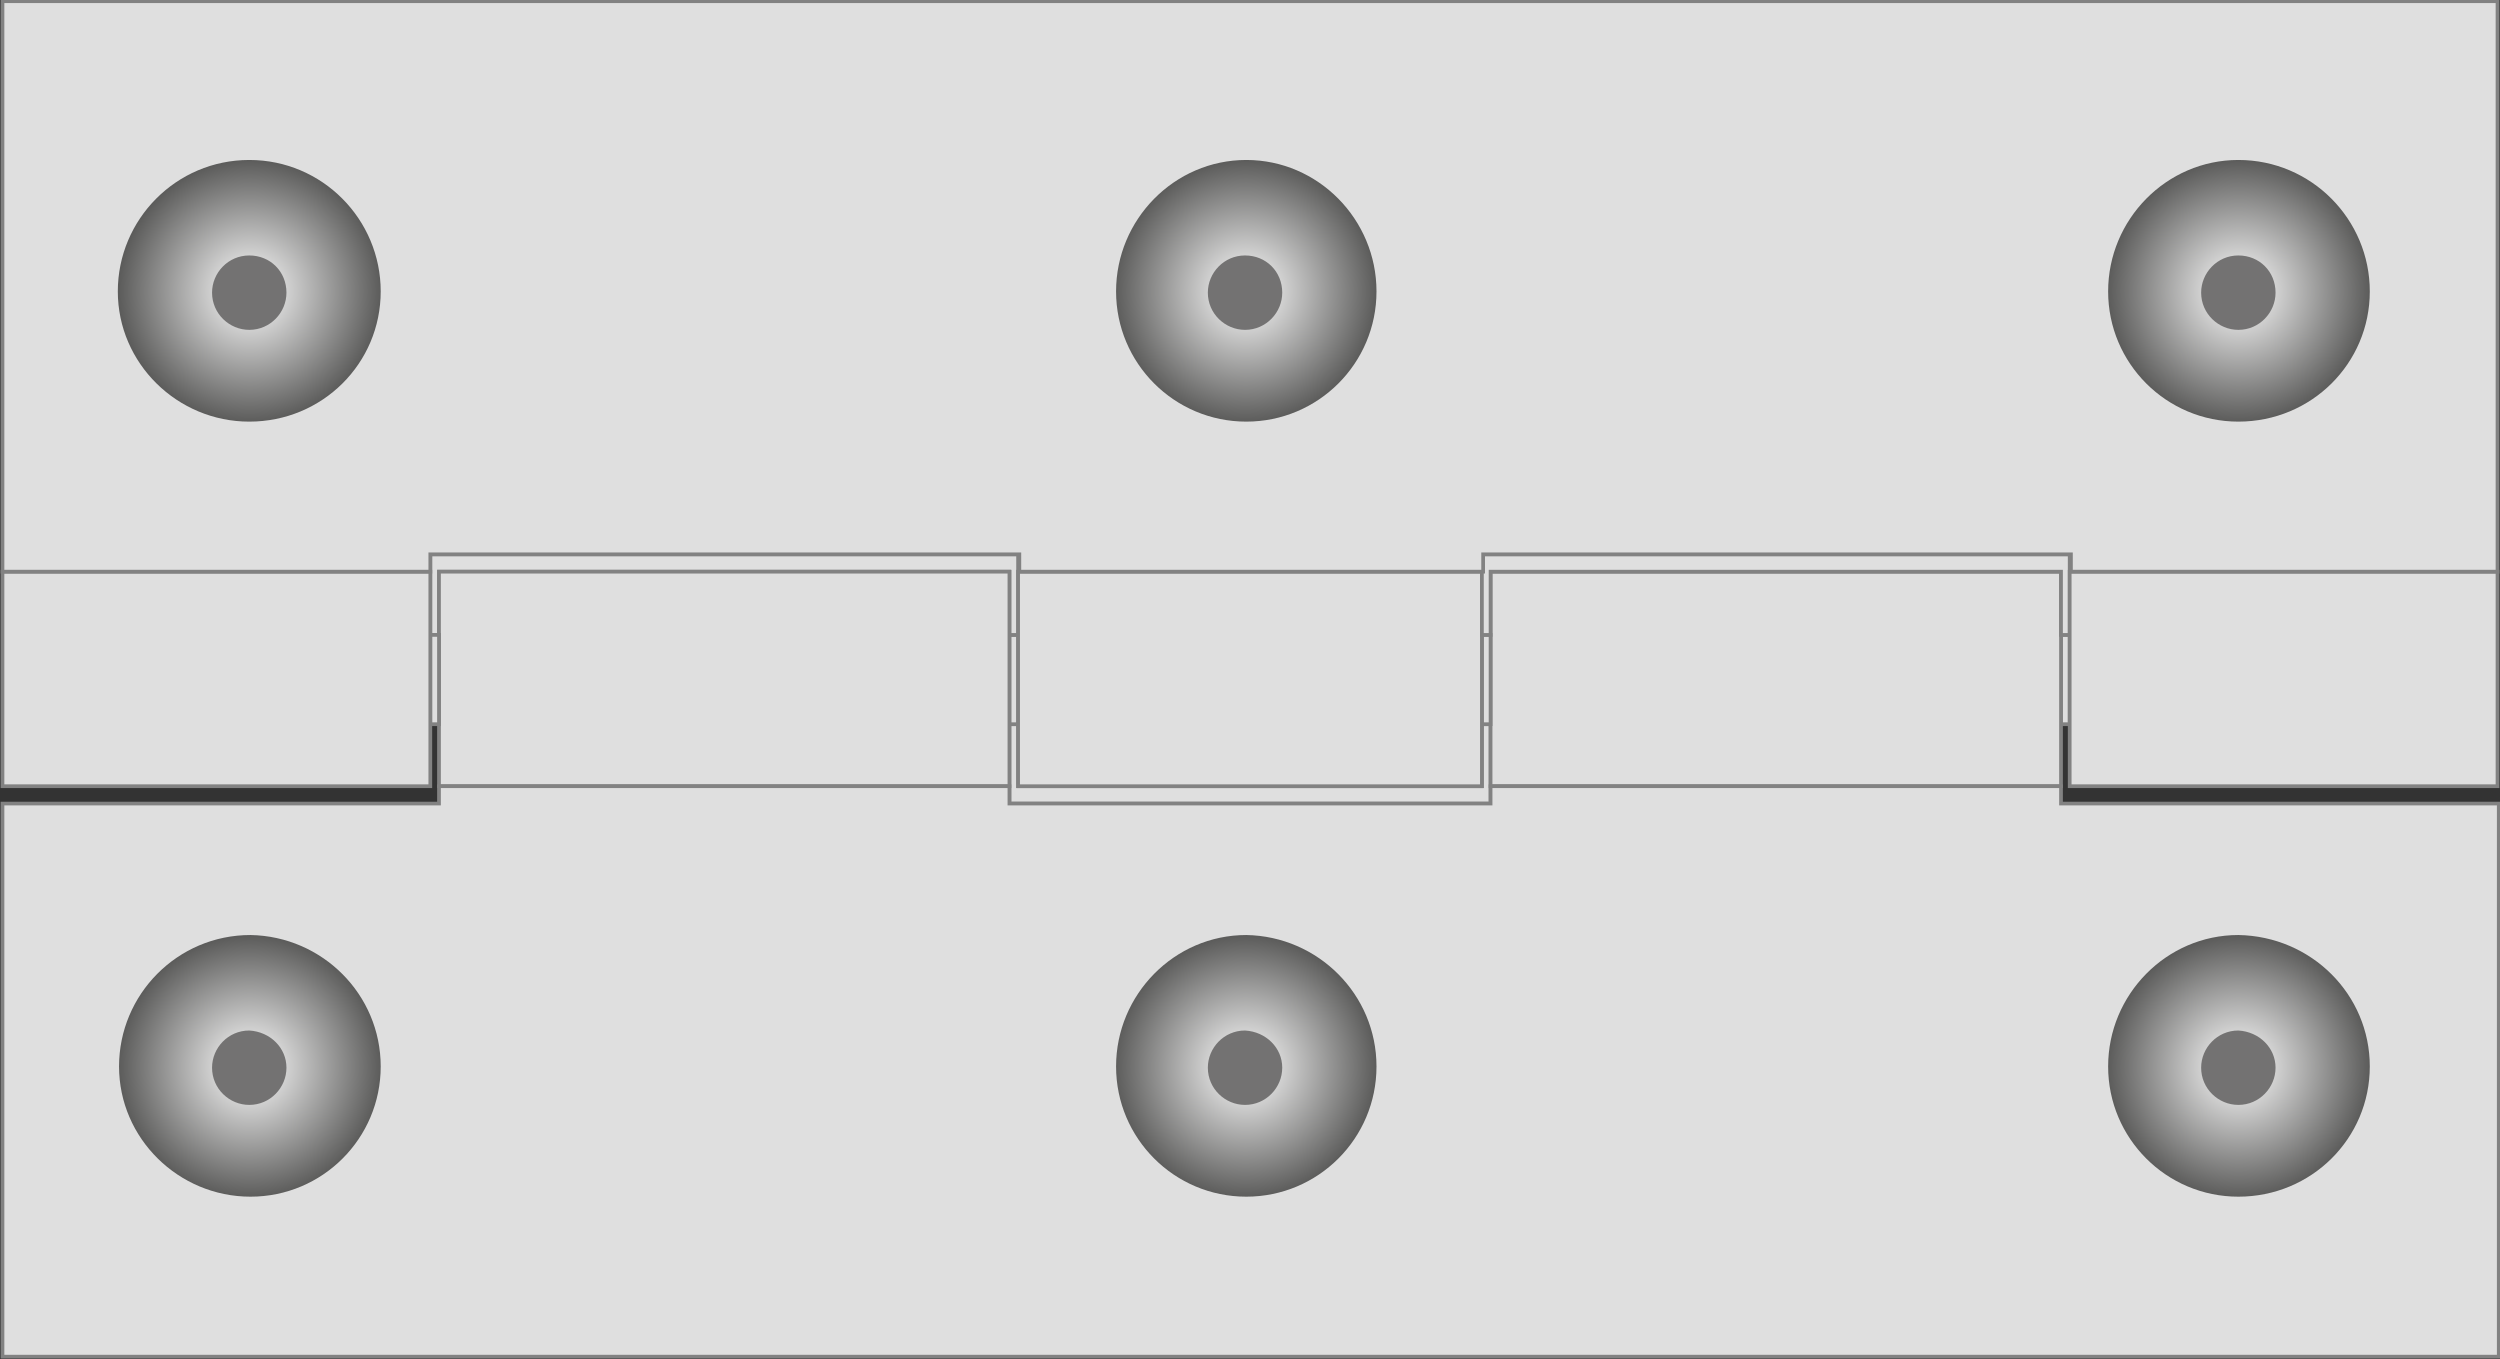 <?xml version="1.0" encoding="utf-8"?>
<!-- Generator: Adobe Illustrator 23.0.4, SVG Export Plug-In . SVG Version: 6.00 Build 0)  -->
<svg version="1.1" id="Layer_1" xmlns="http://www.w3.org/2000/svg" xmlns:xlink="http://www.w3.org/1999/xlink" x="0px" y="0px"
	 viewBox="0 0 201.6 109.6" style="enable-background:new 0 0 201.6 109.6;" xml:space="preserve">
<rect x="0" y="0" width="201.6" height="109.6" fill="#333333" stroke="none"/>
<style type="text/css">
	.st0{fill:#DFDFDF;stroke:#828282;stroke-width:0.3;stroke-miterlimit:10;}
	.st1{fill:url(#SVGID_1_);}
	.st2{fill:#737272;}
	.st3{fill:url(#SVGID_2_);}
	.st4{fill:url(#SVGID_3_);}
	.st5{fill:url(#SVGID_4_);}
	.st6{fill:url(#SVGID_5_);}
	.st7{fill:url(#SVGID_6_);}
</style>
<g>
	<g id="_x30__53_">
		<g>
			<polygon class="st0" points="119.5,58.4 119.5,63.4 82.1,63.4 82.1,58.4 81.4,58.4 81.4,63.4 81.4,64.8 120.2,64.8 120.2,63.4 
				120.2,58.4 			"/>
			<rect x="166.2" y="51.2" class="st0" width="0.7" height="7.2"/>
			<polygon class="st0" points="166.2,46.1 120.2,46.1 120.2,51.2 120.2,58.4 120.2,63.4 166.2,63.4 166.2,58.4 166.2,51.2 			"/>
			<rect x="81.4" y="51.2" class="st0" width="0.7" height="7.2"/>
			<polygon class="st0" points="82.1,46.1 82.1,44.7 34.7,44.7 34.7,46.1 34.7,51.2 35.4,51.2 35.4,46.1 81.4,46.1 81.4,51.2 
				82.1,51.2 			"/>
			<rect x="119.5" y="51.2" class="st0" width="0.7" height="7.2"/>
			<polygon class="st0" points="82.1,58.4 82.1,63.4 119.5,63.4 119.5,58.4 119.5,51.2 119.5,46.1 82.1,46.1 82.1,51.2 			"/>
			<polygon class="st0" points="120.2,51.2 120.2,46.1 166.2,46.1 166.2,51.2 166.9,51.2 166.9,46.1 166.9,44.7 119.5,44.7 
				119.5,46.1 119.5,51.2 			"/>
			<polygon class="st0" points="166.9,51.2 166.9,58.4 166.9,63.4 201.4,63.4 201.4,46.1 166.9,46.1 			"/>
			<polygon class="st0" points="81.4,58.4 81.4,51.2 81.4,46.1 35.4,46.1 35.4,51.2 35.4,58.4 35.4,63.4 81.4,63.4 			"/>
			<rect x="34.7" y="51.2" class="st0" width="0.7" height="7.2"/>
			<polygon class="st0" points="34.7,46.1 0.2,46.1 0.2,63.4 34.7,63.4 34.7,58.4 34.7,51.2 			"/>
			<path class="st0" d="M201.4,64.8h-35.2v-1.4h-46v1.4H81.4v-1.4h-46v1.4H0.2v44.6h201.3V64.8z M13.7,86.1c0-4,3.2-7.2,7.2-7.2
				c4,0,7.2,3.2,7.2,7.2c0,4-3.2,7.2-7.2,7.2C16.9,93.3,13.7,90.1,13.7,86.1z M93.6,86.1c0-4,3.2-7.2,7.2-7.2c4,0,7.2,3.2,7.2,7.2
				c0,4-3.2,7.2-7.2,7.2C96.8,93.3,93.6,90.1,93.6,86.1z M173.5,86.1c0-4,3.2-7.2,7.2-7.2c4,0,7.2,3.2,7.2,7.2c0,4-3.2,7.2-7.2,7.2
				C176.7,93.3,173.5,90.1,173.5,86.1z"/>
		</g>
	</g>
	<path class="st0" d="M166.9,46.1h34.5v-46H0.2v46h34.5v-1.4h47.5v1.4h37.4v-1.4h47.4V46.1z M13.7,23.5c0-4,3.2-7.2,7.2-7.2
		c4,0,7.2,3.2,7.2,7.2c0,4-3.2,7.2-7.2,7.2C16.9,30.6,13.7,27.4,13.7,23.5z M93.6,23.5c0-4,3.2-7.2,7.2-7.2c4,0,7.2,3.2,7.2,7.2
		c0,4-3.2,7.2-7.2,7.2C96.8,30.6,93.6,27.4,93.6,23.5z M173.5,23.5c0-4,3.2-7.2,7.2-7.2c4,0,7.2,3.2,7.2,7.2c0,4-3.2,7.2-7.2,7.2
		C176.7,30.6,173.5,27.4,173.5,23.5z"/>
	<g>
		
			<radialGradient id="SVGID_1_" cx="-4037.568" cy="2236.619" r="10.549" gradientTransform="matrix(0 1 1 0 -2056.088 4061.047)" gradientUnits="userSpaceOnUse">
			<stop  offset="0" style="stop-color:#FFFFFF"/>
			<stop  offset="1" style="stop-color:#5C5C5B"/>
		</radialGradient>
		<path class="st1" d="M191.1,23.5c0,5.8-4.7,10.5-10.6,10.5c-5.8,0-10.5-4.7-10.5-10.5c0-5.8,4.7-10.6,10.5-10.6
			C186.4,12.9,191.1,17.7,191.1,23.5z"/>
		<path class="st2" d="M183.5,23.6c0,1.6-1.3,3-3,3c-1.6,0-3-1.3-3-3c0-1.6,1.3-3,3-3C182.2,20.6,183.5,21.9,183.5,23.6z"/>
	</g>
	<g>
		
			<radialGradient id="SVGID_2_" cx="-3975.021" cy="2236.619" r="10.549" gradientTransform="matrix(0 1 1 0 -2056.088 4061.047)" gradientUnits="userSpaceOnUse">
			<stop  offset="0" style="stop-color:#FFFFFF"/>
			<stop  offset="1" style="stop-color:#5C5C5B"/>
		</radialGradient>
		<path class="st3" d="M191.1,86c0,5.8-4.7,10.5-10.6,10.5c-5.8,0-10.5-4.7-10.5-10.5c0-5.8,4.7-10.6,10.5-10.6
			C186.4,75.5,191.1,80.2,191.1,86z"/>
		<path class="st2" d="M183.5,86.1c0,1.6-1.3,3-3,3c-1.6,0-3-1.3-3-3c0-1.6,1.3-3,3-3C182.2,83.2,183.5,84.5,183.5,86.1z"/>
	</g>
	<g>
		
			<radialGradient id="SVGID_3_" cx="-4037.568" cy="2156.526" r="10.549" gradientTransform="matrix(0 1 1 0 -2056.088 4061.047)" gradientUnits="userSpaceOnUse">
			<stop  offset="0" style="stop-color:#FFFFFF"/>
			<stop  offset="1" style="stop-color:#5C5C5B"/>
		</radialGradient>
		<path class="st4" d="M111,23.5c0,5.8-4.7,10.5-10.5,10.5c-5.8,0-10.5-4.7-10.5-10.5c0-5.8,4.7-10.6,10.5-10.6
			C106.3,12.9,111,17.7,111,23.5z"/>
		<path class="st2" d="M103.4,23.6c0,1.6-1.3,3-3,3c-1.6,0-3-1.3-3-3c0-1.6,1.3-3,3-3C102.1,20.6,103.4,21.9,103.4,23.6z"/>
	</g>
	<g>
		
			<radialGradient id="SVGID_4_" cx="-3975.021" cy="2156.526" r="10.548" gradientTransform="matrix(0 1 1 0 -2056.088 4061.047)" gradientUnits="userSpaceOnUse">
			<stop  offset="0" style="stop-color:#FFFFFF"/>
			<stop  offset="1" style="stop-color:#5C5C5B"/>
		</radialGradient>
		<path class="st5" d="M111,86c0,5.8-4.7,10.5-10.5,10.5c-5.8,0-10.5-4.7-10.5-10.5c0-5.8,4.7-10.6,10.5-10.6
			C106.3,75.5,111,80.2,111,86z"/>
		<path class="st2" d="M103.4,86.1c0,1.6-1.3,3-3,3c-1.6,0-3-1.3-3-3c0-1.6,1.3-3,3-3C102.1,83.2,103.4,84.5,103.4,86.1z"/>
	</g>
	<g>
		
			<radialGradient id="SVGID_5_" cx="-4037.568" cy="2076.234" r="10.549" gradientTransform="matrix(0 1 1 0 -2056.088 4061.047)" gradientUnits="userSpaceOnUse">
			<stop  offset="0" style="stop-color:#FFFFFF"/>
			<stop  offset="1" style="stop-color:#5C5C5B"/>
		</radialGradient>
		<path class="st6" d="M30.7,23.5C30.7,29.3,26,34,20.1,34c-5.8,0-10.6-4.7-10.6-10.5c0-5.8,4.7-10.6,10.6-10.6
			C26,12.9,30.7,17.7,30.7,23.5z"/>
		<path class="st2" d="M23.1,23.6c0,1.6-1.3,3-3,3c-1.6,0-3-1.3-3-3c0-1.6,1.3-3,3-3C21.8,20.6,23.1,21.9,23.1,23.6z"/>
	</g>
	<g>
		
			<radialGradient id="SVGID_6_" cx="-3975.021" cy="2076.234" r="10.549" gradientTransform="matrix(0 1 1 0 -2056.088 4061.047)" gradientUnits="userSpaceOnUse">
			<stop  offset="0" style="stop-color:#FFFFFF"/>
			<stop  offset="1" style="stop-color:#5C5C5B"/>
		</radialGradient>
		<path class="st7" d="M30.7,86c0,5.8-4.7,10.5-10.5,10.5c-5.8,0-10.6-4.7-10.6-10.5c0-5.8,4.7-10.6,10.6-10.6
			C26,75.5,30.7,80.2,30.7,86z"/>
		<path class="st2" d="M23.1,86.1c0,1.6-1.3,3-3,3c-1.6,0-3-1.3-3-3c0-1.6,1.3-3,3-3C21.8,83.2,23.1,84.5,23.1,86.1z"/>
	</g>
</g>
</svg>
